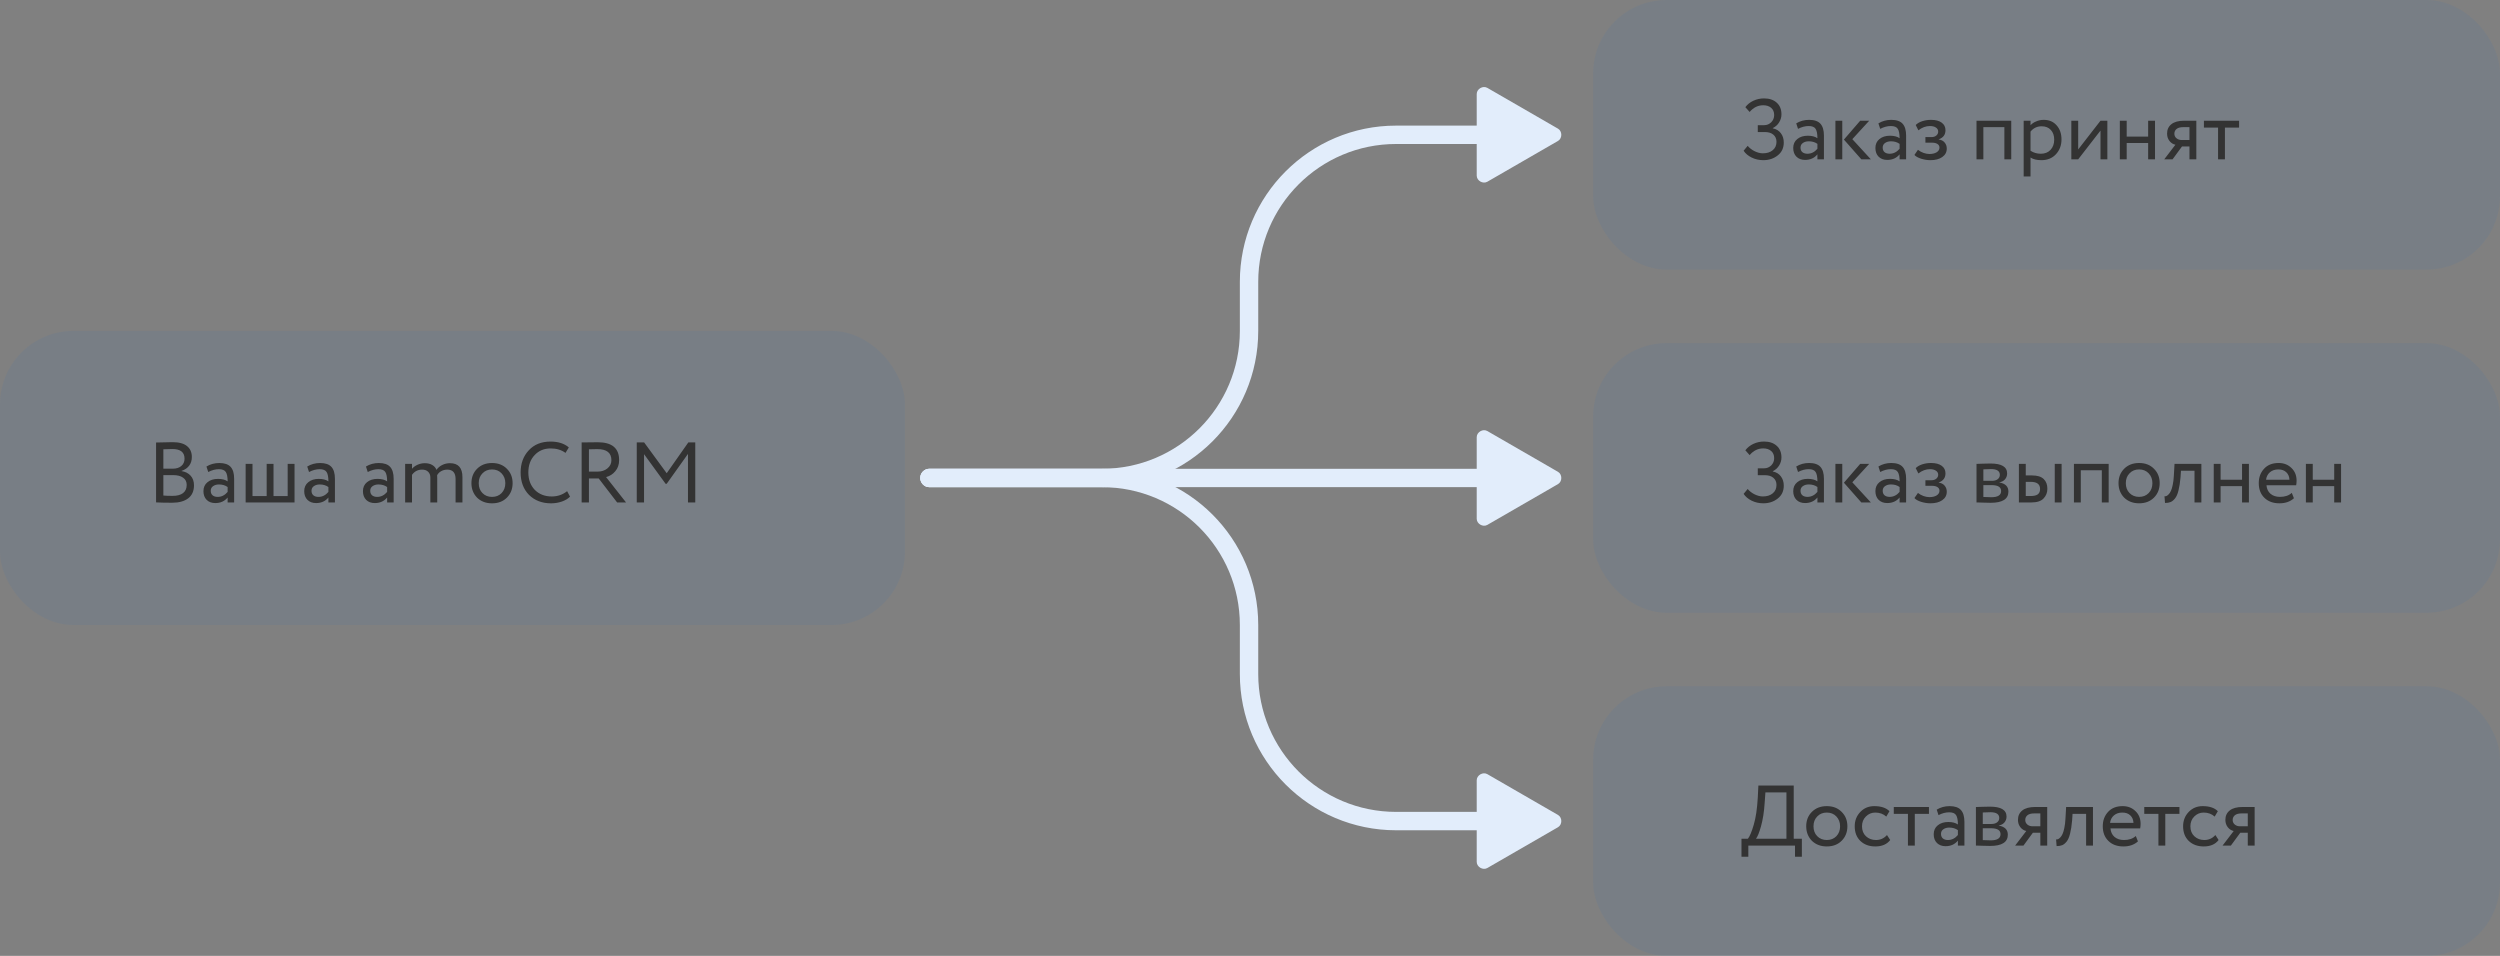 <svg width="408" height="156" viewBox="0 0 408 156" fill="none" xmlns="http://www.w3.org/2000/svg">
    <rect x="0" y="0" width="408" height="156" fill="#808080" stroke="none"/>
    <rect x="260" width="148" height="44" rx="12" fill="#0E6CDD" fill-opacity="0.06"/>
    <path d="M287.766 26.14C287.085 26.14 286.45 25.995 285.862 25.706C285.283 25.417 284.849 25.048 284.56 24.6L285.218 23.802C285.526 24.166 285.909 24.46 286.366 24.684C286.833 24.908 287.276 25.02 287.696 25.02C288.368 25.02 288.905 24.852 289.306 24.516C289.717 24.18 289.922 23.723 289.922 23.144C289.922 22.659 289.754 22.271 289.418 21.982C289.082 21.693 288.611 21.548 288.004 21.548H286.87V20.428H287.92C288.349 20.428 288.727 20.274 289.054 19.966C289.381 19.639 289.544 19.243 289.544 18.776C289.544 18.272 289.381 17.88 289.054 17.6C288.727 17.32 288.298 17.18 287.766 17.18C286.898 17.18 286.156 17.544 285.54 18.272L284.84 17.488C285.176 17.04 285.615 16.69 286.156 16.438C286.697 16.186 287.276 16.06 287.892 16.06C288.76 16.06 289.451 16.293 289.964 16.76C290.477 17.217 290.734 17.852 290.734 18.664C290.734 19.121 290.608 19.555 290.356 19.966C290.113 20.367 289.768 20.68 289.32 20.904V20.946C289.889 21.058 290.328 21.324 290.636 21.744C290.953 22.155 291.112 22.659 291.112 23.256C291.112 24.143 290.785 24.843 290.132 25.356C289.479 25.879 288.69 26.14 287.766 26.14ZM293.438 21.03L293.144 20.134C293.769 19.751 294.469 19.56 295.244 19.56C296.093 19.56 296.709 19.77 297.092 20.19C297.474 20.61 297.666 21.259 297.666 22.136V26H296.602V25.188C296.107 25.795 295.435 26.098 294.586 26.098C294.007 26.098 293.54 25.925 293.186 25.58C292.831 25.225 292.654 24.749 292.654 24.152C292.654 23.536 292.873 23.051 293.312 22.696C293.75 22.332 294.324 22.15 295.034 22.15C295.696 22.15 296.219 22.285 296.602 22.556C296.602 21.847 296.504 21.338 296.308 21.03C296.112 20.722 295.734 20.568 295.174 20.568C294.604 20.568 294.026 20.722 293.438 21.03ZM294.978 25.09C295.603 25.09 296.144 24.819 296.602 24.278V23.48C296.21 23.2 295.738 23.06 295.188 23.06C294.805 23.06 294.483 23.153 294.222 23.34C293.97 23.517 293.844 23.769 293.844 24.096C293.844 24.404 293.942 24.647 294.138 24.824C294.343 25.001 294.623 25.09 294.978 25.09ZM303.587 19.7H305.057L302.299 22.71L305.323 26H303.769L300.927 22.78L303.587 19.7ZM300.661 26H299.541V19.7H300.661V26ZM306.85 21.03L306.556 20.134C307.181 19.751 307.881 19.56 308.656 19.56C309.505 19.56 310.121 19.77 310.504 20.19C310.887 20.61 311.078 21.259 311.078 22.136V26H310.014V25.188C309.519 25.795 308.847 26.098 307.998 26.098C307.419 26.098 306.953 25.925 306.598 25.58C306.243 25.225 306.066 24.749 306.066 24.152C306.066 23.536 306.285 23.051 306.724 22.696C307.163 22.332 307.737 22.15 308.446 22.15C309.109 22.15 309.631 22.285 310.014 22.556C310.014 21.847 309.916 21.338 309.72 21.03C309.524 20.722 309.146 20.568 308.586 20.568C308.017 20.568 307.438 20.722 306.85 21.03ZM308.39 25.09C309.015 25.09 309.557 24.819 310.014 24.278V23.48C309.622 23.2 309.151 23.06 308.6 23.06C308.217 23.06 307.895 23.153 307.634 23.34C307.382 23.517 307.256 23.769 307.256 24.096C307.256 24.404 307.354 24.647 307.55 24.824C307.755 25.001 308.035 25.09 308.39 25.09ZM315.039 26.14C314.563 26.14 314.059 26.061 313.527 25.902C313.014 25.734 312.65 25.529 312.435 25.286L313.009 24.446C313.261 24.651 313.56 24.819 313.905 24.95C314.26 25.071 314.582 25.132 314.871 25.132C315.357 25.132 315.753 25.039 316.061 24.852C316.369 24.656 316.523 24.404 316.523 24.096C316.523 23.835 316.411 23.634 316.187 23.494C315.973 23.354 315.674 23.284 315.291 23.284H314.227V22.374H315.221C315.539 22.374 315.8 22.29 316.005 22.122C316.211 21.945 316.313 21.73 316.313 21.478C316.313 21.198 316.192 20.979 315.949 20.82C315.707 20.652 315.38 20.568 314.969 20.568C314.307 20.568 313.677 20.801 313.079 21.268L312.645 20.4C312.897 20.139 313.247 19.933 313.695 19.784C314.153 19.635 314.633 19.56 315.137 19.56C315.884 19.56 316.463 19.709 316.873 20.008C317.293 20.307 317.503 20.722 317.503 21.254C317.503 21.982 317.135 22.477 316.397 22.738V22.766C316.808 22.813 317.13 22.976 317.363 23.256C317.597 23.527 317.713 23.858 317.713 24.25C317.713 24.829 317.466 25.291 316.971 25.636C316.486 25.972 315.842 26.14 315.039 26.14ZM328.235 26H327.115V20.75H323.685V26H322.565V19.7H328.235V26ZM331.382 28.8H330.262V19.7H331.382V20.442C331.606 20.181 331.914 19.971 332.306 19.812C332.698 19.644 333.104 19.56 333.524 19.56C334.42 19.56 335.125 19.859 335.638 20.456C336.17 21.044 336.436 21.809 336.436 22.752C336.436 23.713 336.133 24.521 335.526 25.174C334.929 25.818 334.14 26.14 333.16 26.14C332.404 26.14 331.811 25.995 331.382 25.706V28.8ZM333.202 20.61C332.455 20.61 331.849 20.899 331.382 21.478V24.6C331.877 24.927 332.437 25.09 333.062 25.09C333.725 25.09 334.252 24.88 334.644 24.46C335.045 24.031 335.246 23.475 335.246 22.794C335.246 22.131 335.064 21.604 334.7 21.212C334.336 20.811 333.837 20.61 333.202 20.61ZM342.801 21.31L339.161 26H338.041V19.7H339.161V24.39L342.801 19.7H343.921V26H342.801V21.31ZM351.697 26H350.577V23.34H347.077V26H345.957V19.7H347.077V22.29H350.577V19.7H351.697V26ZM356.481 19.7H358.441V26H357.321V23.9H356.103L354.563 26H353.205L355.025 23.62C354.642 23.536 354.32 23.331 354.059 23.004C353.798 22.668 353.667 22.267 353.667 21.8C353.667 21.156 353.9 20.647 354.367 20.274C354.834 19.891 355.538 19.7 356.481 19.7ZM354.857 21.828C354.857 22.127 354.974 22.374 355.207 22.57C355.44 22.757 355.716 22.85 356.033 22.85H357.321V20.75H356.299C355.823 20.75 355.464 20.848 355.221 21.044C354.978 21.24 354.857 21.501 354.857 21.828ZM361.989 20.82H359.679V19.7H365.419V20.82H363.109V26H361.989V20.82Z" fill="#333333"/>
    <rect x="260" y="56" width="148" height="44" rx="12" fill="#0E6CDD" fill-opacity="0.06"/>
    <path d="M287.766 82.14C287.085 82.14 286.45 81.995 285.862 81.706C285.283 81.417 284.849 81.048 284.56 80.6L285.218 79.802C285.526 80.166 285.909 80.46 286.366 80.684C286.833 80.908 287.276 81.02 287.696 81.02C288.368 81.02 288.905 80.852 289.306 80.516C289.717 80.18 289.922 79.723 289.922 79.144C289.922 78.659 289.754 78.271 289.418 77.982C289.082 77.693 288.611 77.548 288.004 77.548H286.87V76.428H287.92C288.349 76.428 288.727 76.274 289.054 75.966C289.381 75.639 289.544 75.243 289.544 74.776C289.544 74.272 289.381 73.88 289.054 73.6C288.727 73.32 288.298 73.18 287.766 73.18C286.898 73.18 286.156 73.544 285.54 74.272L284.84 73.488C285.176 73.04 285.615 72.69 286.156 72.438C286.697 72.186 287.276 72.06 287.892 72.06C288.76 72.06 289.451 72.293 289.964 72.76C290.477 73.217 290.734 73.852 290.734 74.664C290.734 75.121 290.608 75.555 290.356 75.966C290.113 76.367 289.768 76.68 289.32 76.904V76.946C289.889 77.058 290.328 77.324 290.636 77.744C290.953 78.155 291.112 78.659 291.112 79.256C291.112 80.143 290.785 80.843 290.132 81.356C289.479 81.879 288.69 82.14 287.766 82.14ZM293.438 77.03L293.144 76.134C293.769 75.751 294.469 75.56 295.244 75.56C296.093 75.56 296.709 75.77 297.092 76.19C297.474 76.61 297.666 77.259 297.666 78.136V82H296.602V81.188C296.107 81.795 295.435 82.098 294.586 82.098C294.007 82.098 293.54 81.925 293.186 81.58C292.831 81.225 292.654 80.749 292.654 80.152C292.654 79.536 292.873 79.051 293.312 78.696C293.75 78.332 294.324 78.15 295.034 78.15C295.696 78.15 296.219 78.285 296.602 78.556C296.602 77.847 296.504 77.338 296.308 77.03C296.112 76.722 295.734 76.568 295.174 76.568C294.604 76.568 294.026 76.722 293.438 77.03ZM294.978 81.09C295.603 81.09 296.144 80.819 296.602 80.278V79.48C296.21 79.2 295.738 79.06 295.188 79.06C294.805 79.06 294.483 79.153 294.222 79.34C293.97 79.517 293.844 79.769 293.844 80.096C293.844 80.404 293.942 80.647 294.138 80.824C294.343 81.001 294.623 81.09 294.978 81.09ZM303.587 75.7H305.057L302.299 78.71L305.323 82H303.769L300.927 78.78L303.587 75.7ZM300.661 82H299.541V75.7H300.661V82ZM306.85 77.03L306.556 76.134C307.181 75.751 307.881 75.56 308.656 75.56C309.505 75.56 310.121 75.77 310.504 76.19C310.887 76.61 311.078 77.259 311.078 78.136V82H310.014V81.188C309.519 81.795 308.847 82.098 307.998 82.098C307.419 82.098 306.953 81.925 306.598 81.58C306.243 81.225 306.066 80.749 306.066 80.152C306.066 79.536 306.285 79.051 306.724 78.696C307.163 78.332 307.737 78.15 308.446 78.15C309.109 78.15 309.631 78.285 310.014 78.556C310.014 77.847 309.916 77.338 309.72 77.03C309.524 76.722 309.146 76.568 308.586 76.568C308.017 76.568 307.438 76.722 306.85 77.03ZM308.39 81.09C309.015 81.09 309.557 80.819 310.014 80.278V79.48C309.622 79.2 309.151 79.06 308.6 79.06C308.217 79.06 307.895 79.153 307.634 79.34C307.382 79.517 307.256 79.769 307.256 80.096C307.256 80.404 307.354 80.647 307.55 80.824C307.755 81.001 308.035 81.09 308.39 81.09ZM315.039 82.14C314.563 82.14 314.059 82.061 313.527 81.902C313.014 81.734 312.65 81.529 312.435 81.286L313.009 80.446C313.261 80.651 313.56 80.819 313.905 80.95C314.26 81.071 314.582 81.132 314.871 81.132C315.357 81.132 315.753 81.039 316.061 80.852C316.369 80.656 316.523 80.404 316.523 80.096C316.523 79.835 316.411 79.634 316.187 79.494C315.973 79.354 315.674 79.284 315.291 79.284H314.227V78.374H315.221C315.539 78.374 315.8 78.29 316.005 78.122C316.211 77.945 316.313 77.73 316.313 77.478C316.313 77.198 316.192 76.979 315.949 76.82C315.707 76.652 315.38 76.568 314.969 76.568C314.307 76.568 313.677 76.801 313.079 77.268L312.645 76.4C312.897 76.139 313.247 75.933 313.695 75.784C314.153 75.635 314.633 75.56 315.137 75.56C315.884 75.56 316.463 75.709 316.873 76.008C317.293 76.307 317.503 76.722 317.503 77.254C317.503 77.982 317.135 78.477 316.397 78.738V78.766C316.808 78.813 317.13 78.976 317.363 79.256C317.597 79.527 317.713 79.858 317.713 80.25C317.713 80.829 317.466 81.291 316.971 81.636C316.486 81.972 315.842 82.14 315.039 82.14ZM322.565 82V75.7C322.611 75.7 322.677 75.7 322.761 75.7C322.845 75.691 322.966 75.686 323.125 75.686C323.283 75.677 323.428 75.672 323.559 75.672C324.249 75.653 324.679 75.644 324.847 75.644C326.657 75.644 327.563 76.185 327.563 77.268C327.563 77.641 327.446 77.963 327.213 78.234C326.979 78.495 326.676 78.654 326.303 78.71V78.738C327.283 78.915 327.773 79.41 327.773 80.222C327.773 81.445 326.807 82.056 324.875 82.056C324.781 82.056 324.371 82.047 323.643 82.028C323.503 82.028 323.349 82.023 323.181 82.014C323.013 82.014 322.882 82.009 322.789 82C322.695 82 322.621 82 322.565 82ZM325.029 79.172H323.685V81.104C324.357 81.132 324.786 81.146 324.973 81.146C326.046 81.146 326.583 80.81 326.583 80.138C326.583 79.494 326.065 79.172 325.029 79.172ZM324.931 76.554C324.66 76.554 324.245 76.568 323.685 76.596V78.472H325.099C325.481 78.472 325.789 78.383 326.023 78.206C326.256 78.029 326.373 77.791 326.373 77.492C326.373 76.867 325.892 76.554 324.931 76.554ZM331.513 82H329.483V75.7H330.603V77.59H331.639C332.497 77.59 333.127 77.786 333.529 78.178C333.93 78.561 334.131 79.088 334.131 79.76C334.131 80.395 333.921 80.927 333.501 81.356C333.099 81.785 332.437 82 331.513 82ZM336.455 82H335.335V75.7H336.455V82ZM331.429 78.64H330.603V80.95H331.415C331.947 80.95 332.334 80.857 332.577 80.67C332.819 80.483 332.941 80.194 332.941 79.802C332.941 79.027 332.437 78.64 331.429 78.64ZM344.135 82H343.015V76.75H339.585V82H338.465V75.7H344.135V82ZM346.666 81.216C346.05 80.581 345.742 79.793 345.742 78.85C345.742 77.898 346.05 77.114 346.666 76.498C347.292 75.873 348.104 75.56 349.102 75.56C350.101 75.56 350.908 75.873 351.524 76.498C352.15 77.114 352.462 77.898 352.462 78.85C352.462 79.802 352.15 80.591 351.524 81.216C350.908 81.832 350.101 82.14 349.102 82.14C348.113 82.14 347.301 81.832 346.666 81.216ZM347.548 77.24C347.138 77.651 346.932 78.187 346.932 78.85C346.932 79.513 347.133 80.049 347.534 80.46C347.945 80.88 348.468 81.09 349.102 81.09C349.737 81.09 350.255 80.885 350.656 80.474C351.067 80.054 351.272 79.513 351.272 78.85C351.272 78.206 351.067 77.669 350.656 77.24C350.255 76.82 349.737 76.61 349.102 76.61C348.468 76.61 347.95 76.82 347.548 77.24ZM359.264 82H358.144V76.82H355.932L355.862 77.884C355.788 78.752 355.676 79.475 355.526 80.054C355.386 80.623 355.2 81.053 354.966 81.342C354.742 81.622 354.504 81.818 354.252 81.93C354 82.033 353.692 82.084 353.328 82.084L353.244 80.992C353.347 81.001 353.454 80.987 353.566 80.95C353.678 80.903 353.8 80.81 353.93 80.67C354.07 80.53 354.192 80.343 354.294 80.11C354.406 79.877 354.504 79.55 354.588 79.13C354.682 78.701 354.742 78.211 354.77 77.66L354.882 75.7H359.264V82ZM367.023 82H365.903V79.34H362.403V82H361.283V75.7H362.403V78.29H365.903V75.7H367.023V82ZM374.019 80.432L374.369 81.314C373.762 81.865 372.974 82.14 372.003 82.14C370.976 82.14 370.16 81.841 369.553 81.244C368.937 80.647 368.629 79.849 368.629 78.85C368.629 77.907 368.918 77.123 369.497 76.498C370.066 75.873 370.86 75.56 371.877 75.56C372.717 75.56 373.412 75.831 373.963 76.372C374.523 76.904 374.803 77.595 374.803 78.444C374.803 78.715 374.78 78.967 374.733 79.2H369.889C369.936 79.788 370.155 80.25 370.547 80.586C370.948 80.922 371.462 81.09 372.087 81.09C372.908 81.09 373.552 80.871 374.019 80.432ZM371.821 76.61C371.27 76.61 370.813 76.764 370.449 77.072C370.094 77.38 369.884 77.786 369.819 78.29H373.641C373.613 77.767 373.436 77.357 373.109 77.058C372.792 76.759 372.362 76.61 371.821 76.61ZM382.062 82H380.942V79.34H377.442V82H376.322V75.7H377.442V78.29H380.942V75.7H382.062V82Z" fill="#333333"/>
    <rect x="260" y="112" width="148" height="44" rx="12" fill="#0E6CDD" fill-opacity="0.06"/>
    <path d="M285.33 139.82H284.21V136.88H285.26C285.568 136.488 285.885 135.727 286.212 134.598C286.548 133.469 286.767 131.989 286.87 130.16L286.968 128.2H292.736V136.88H294.066V139.82H292.946V138H285.33V139.82ZM288.116 129.32L287.99 131.07C287.897 132.517 287.696 133.786 287.388 134.878C287.099 135.905 286.828 136.572 286.576 136.88H291.546V129.32H288.116ZM295.698 137.216C295.082 136.581 294.774 135.793 294.774 134.85C294.774 133.898 295.082 133.114 295.698 132.498C296.323 131.873 297.135 131.56 298.134 131.56C299.132 131.56 299.94 131.873 300.556 132.498C301.181 133.114 301.494 133.898 301.494 134.85C301.494 135.802 301.181 136.591 300.556 137.216C299.94 137.832 299.132 138.14 298.134 138.14C297.144 138.14 296.332 137.832 295.698 137.216ZM296.58 133.24C296.169 133.651 295.964 134.187 295.964 134.85C295.964 135.513 296.164 136.049 296.566 136.46C296.976 136.88 297.499 137.09 298.134 137.09C298.768 137.09 299.286 136.885 299.688 136.474C300.098 136.054 300.304 135.513 300.304 134.85C300.304 134.206 300.098 133.669 299.688 133.24C299.286 132.82 298.768 132.61 298.134 132.61C297.499 132.61 296.981 132.82 296.58 133.24ZM307.954 136.278L308.486 137.09C307.944 137.79 307.137 138.14 306.064 138.14C305.056 138.14 304.239 137.841 303.614 137.244C302.998 136.647 302.69 135.849 302.69 134.85C302.69 133.926 302.993 133.147 303.6 132.512C304.206 131.877 304.967 131.56 305.882 131.56C306.983 131.56 307.809 131.835 308.36 132.386L307.842 133.268C307.356 132.829 306.754 132.61 306.036 132.61C305.448 132.61 304.939 132.825 304.51 133.254C304.09 133.674 303.88 134.206 303.88 134.85C303.88 135.531 304.094 136.073 304.524 136.474C304.962 136.885 305.504 137.09 306.148 137.09C306.876 137.09 307.478 136.819 307.954 136.278ZM311.375 132.82H309.065V131.7H314.805V132.82H312.495V138H311.375V132.82ZM316.365 133.03L316.071 132.134C316.697 131.751 317.397 131.56 318.171 131.56C319.021 131.56 319.637 131.77 320.019 132.19C320.402 132.61 320.593 133.259 320.593 134.136V138H319.529V137.188C319.035 137.795 318.363 138.098 317.513 138.098C316.935 138.098 316.468 137.925 316.113 137.58C315.759 137.225 315.581 136.749 315.581 136.152C315.581 135.536 315.801 135.051 316.239 134.696C316.678 134.332 317.252 134.15 317.961 134.15C318.624 134.15 319.147 134.285 319.529 134.556C319.529 133.847 319.431 133.338 319.235 133.03C319.039 132.722 318.661 132.568 318.101 132.568C317.532 132.568 316.953 132.722 316.365 133.03ZM317.905 137.09C318.531 137.09 319.072 136.819 319.529 136.278V135.48C319.137 135.2 318.666 135.06 318.115 135.06C317.733 135.06 317.411 135.153 317.149 135.34C316.897 135.517 316.771 135.769 316.771 136.096C316.771 136.404 316.869 136.647 317.065 136.824C317.271 137.001 317.551 137.09 317.905 137.09ZM322.469 138V131.7C322.516 131.7 322.581 131.7 322.665 131.7C322.749 131.691 322.87 131.686 323.029 131.686C323.188 131.677 323.332 131.672 323.463 131.672C324.154 131.653 324.583 131.644 324.751 131.644C326.562 131.644 327.467 132.185 327.467 133.268C327.467 133.641 327.35 133.963 327.117 134.234C326.884 134.495 326.58 134.654 326.207 134.71V134.738C327.187 134.915 327.677 135.41 327.677 136.222C327.677 137.445 326.711 138.056 324.779 138.056C324.686 138.056 324.275 138.047 323.547 138.028C323.407 138.028 323.253 138.023 323.085 138.014C322.917 138.014 322.786 138.009 322.693 138C322.6 138 322.525 138 322.469 138ZM324.933 135.172H323.589V137.104C324.261 137.132 324.69 137.146 324.877 137.146C325.95 137.146 326.487 136.81 326.487 136.138C326.487 135.494 325.969 135.172 324.933 135.172ZM324.835 132.554C324.564 132.554 324.149 132.568 323.589 132.596V134.472H325.003C325.386 134.472 325.694 134.383 325.927 134.206C326.16 134.029 326.277 133.791 326.277 133.492C326.277 132.867 325.796 132.554 324.835 132.554ZM332.145 131.7H334.105V138H332.985V135.9H331.767L330.227 138H328.869L330.689 135.62C330.306 135.536 329.984 135.331 329.723 135.004C329.462 134.668 329.331 134.267 329.331 133.8C329.331 133.156 329.564 132.647 330.031 132.274C330.498 131.891 331.202 131.7 332.145 131.7ZM330.521 133.828C330.521 134.127 330.638 134.374 330.871 134.57C331.104 134.757 331.38 134.85 331.697 134.85H332.985V132.75H331.963C331.487 132.75 331.128 132.848 330.885 133.044C330.642 133.24 330.521 133.501 330.521 133.828ZM341.573 138H340.453V132.82H338.241L338.171 133.884C338.096 134.752 337.984 135.475 337.835 136.054C337.695 136.623 337.508 137.053 337.275 137.342C337.051 137.622 336.813 137.818 336.561 137.93C336.309 138.033 336.001 138.084 335.637 138.084L335.553 136.992C335.655 137.001 335.763 136.987 335.875 136.95C335.987 136.903 336.108 136.81 336.239 136.67C336.379 136.53 336.5 136.343 336.603 136.11C336.715 135.877 336.813 135.55 336.897 135.13C336.99 134.701 337.051 134.211 337.079 133.66L337.191 131.7H341.573V138ZM348.562 136.432L348.912 137.314C348.305 137.865 347.517 138.14 346.546 138.14C345.519 138.14 344.703 137.841 344.096 137.244C343.48 136.647 343.172 135.849 343.172 134.85C343.172 133.907 343.461 133.123 344.04 132.498C344.609 131.873 345.403 131.56 346.42 131.56C347.26 131.56 347.955 131.831 348.506 132.372C349.066 132.904 349.346 133.595 349.346 134.444C349.346 134.715 349.323 134.967 349.276 135.2H344.432C344.479 135.788 344.698 136.25 345.09 136.586C345.491 136.922 346.005 137.09 346.63 137.09C347.451 137.09 348.095 136.871 348.562 136.432ZM346.364 132.61C345.813 132.61 345.356 132.764 344.992 133.072C344.637 133.38 344.427 133.786 344.362 134.29H348.184C348.156 133.767 347.979 133.357 347.652 133.058C347.335 132.759 346.905 132.61 346.364 132.61ZM352.254 132.82H349.944V131.7H355.684V132.82H353.374V138H352.254V132.82ZM361.547 136.278L362.079 137.09C361.538 137.79 360.731 138.14 359.657 138.14C358.649 138.14 357.833 137.841 357.207 137.244C356.591 136.647 356.283 135.849 356.283 134.85C356.283 133.926 356.587 133.147 357.193 132.512C357.8 131.877 358.561 131.56 359.475 131.56C360.577 131.56 361.403 131.835 361.953 132.386L361.435 133.268C360.95 132.829 360.348 132.61 359.629 132.61C359.041 132.61 358.533 132.825 358.103 133.254C357.683 133.674 357.473 134.206 357.473 134.85C357.473 135.531 357.688 136.073 358.117 136.474C358.556 136.885 359.097 137.09 359.741 137.09C360.469 137.09 361.071 136.819 361.547 136.278ZM365.996 131.7H367.956V138H366.836V135.9H365.618L364.078 138H362.72L364.54 135.62C364.158 135.536 363.836 135.331 363.574 135.004C363.313 134.668 363.182 134.267 363.182 133.8C363.182 133.156 363.416 132.647 363.882 132.274C364.349 131.891 365.054 131.7 365.996 131.7ZM364.372 133.828C364.372 134.127 364.489 134.374 364.722 134.57C364.956 134.757 365.231 134.85 365.548 134.85H366.836V132.75H365.814C365.338 132.75 364.979 132.848 364.736 133.044C364.494 133.24 364.372 133.501 364.372 133.828Z" fill="#333333"/>
    <rect y="54.004" width="147.688" height="48" rx="12" fill="#0E6CDD" fill-opacity="0.06"/>
    <path d="M25.47 81.99V72.218C26.767 72.181 27.663 72.162 28.158 72.162C29.222 72.162 30.011 72.377 30.524 72.806C31.047 73.226 31.308 73.819 31.308 74.584C31.308 75.153 31.159 75.629 30.86 76.012C30.561 76.395 30.151 76.675 29.628 76.852V76.88C30.263 76.983 30.757 77.235 31.112 77.636C31.476 78.037 31.658 78.56 31.658 79.204C31.658 80.137 31.341 80.847 30.706 81.332C30.071 81.808 29.203 82.046 28.102 82.046C27.029 82.046 26.151 82.027 25.47 81.99ZM28.242 77.538H26.66V80.87C27.043 80.907 27.547 80.926 28.172 80.926C28.909 80.926 29.474 80.777 29.866 80.478C30.267 80.17 30.468 79.722 30.468 79.134C30.468 78.621 30.272 78.229 29.88 77.958C29.497 77.678 28.951 77.538 28.242 77.538ZM28.13 73.282C27.85 73.282 27.36 73.296 26.66 73.324V76.488H28.228C28.779 76.488 29.231 76.343 29.586 76.054C29.941 75.755 30.118 75.354 30.118 74.85C30.118 73.805 29.455 73.282 28.13 73.282ZM33.985 77.034L33.691 76.138C34.316 75.755 35.016 75.564 35.791 75.564C36.64 75.564 37.256 75.774 37.639 76.194C38.021 76.614 38.213 77.263 38.213 78.14V82.004H37.149V81.192C36.654 81.799 35.982 82.102 35.133 82.102C34.554 82.102 34.087 81.929 33.733 81.584C33.378 81.229 33.201 80.753 33.201 80.156C33.201 79.54 33.42 79.055 33.859 78.7C34.297 78.336 34.871 78.154 35.581 78.154C36.243 78.154 36.766 78.289 37.149 78.56C37.149 77.851 37.051 77.342 36.855 77.034C36.659 76.726 36.281 76.572 35.721 76.572C35.151 76.572 34.573 76.726 33.985 77.034ZM35.525 81.094C36.15 81.094 36.691 80.823 37.149 80.282V79.484C36.757 79.204 36.285 79.064 35.735 79.064C35.352 79.064 35.03 79.157 34.769 79.344C34.517 79.521 34.391 79.773 34.391 80.1C34.391 80.408 34.489 80.651 34.685 80.828C34.89 81.005 35.17 81.094 35.525 81.094ZM48.068 82.004H40.088V75.704H41.208V80.954H43.518V75.704H44.638V80.954H46.948V75.704H48.068V82.004ZM50.432 77.034L50.138 76.138C50.763 75.755 51.463 75.564 52.238 75.564C53.087 75.564 53.703 75.774 54.086 76.194C54.469 76.614 54.66 77.263 54.66 78.14V82.004H53.596V81.192C53.101 81.799 52.429 82.102 51.58 82.102C51.001 82.102 50.535 81.929 50.18 81.584C49.825 81.229 49.648 80.753 49.648 80.156C49.648 79.54 49.867 79.055 50.306 78.7C50.745 78.336 51.319 78.154 52.028 78.154C52.691 78.154 53.213 78.289 53.596 78.56C53.596 77.851 53.498 77.342 53.302 77.034C53.106 76.726 52.728 76.572 52.168 76.572C51.599 76.572 51.02 76.726 50.432 77.034ZM51.972 81.094C52.597 81.094 53.139 80.823 53.596 80.282V79.484C53.204 79.204 52.733 79.064 52.182 79.064C51.799 79.064 51.477 79.157 51.216 79.344C50.964 79.521 50.838 79.773 50.838 80.1C50.838 80.408 50.936 80.651 51.132 80.828C51.337 81.005 51.617 81.094 51.972 81.094ZM60.016 77.034L59.722 76.138C60.347 75.755 61.047 75.564 61.822 75.564C62.671 75.564 63.287 75.774 63.67 76.194C64.052 76.614 64.244 77.263 64.244 78.14V82.004H63.18V81.192C62.685 81.799 62.013 82.102 61.164 82.102C60.585 82.102 60.118 81.929 59.764 81.584C59.409 81.229 59.232 80.753 59.232 80.156C59.232 79.54 59.451 79.055 59.89 78.7C60.328 78.336 60.903 78.154 61.612 78.154C62.275 78.154 62.797 78.289 63.18 78.56C63.18 77.851 63.082 77.342 62.886 77.034C62.69 76.726 62.312 76.572 61.752 76.572C61.182 76.572 60.604 76.726 60.016 77.034ZM61.556 81.094C62.181 81.094 62.722 80.823 63.18 80.282V79.484C62.788 79.204 62.316 79.064 61.766 79.064C61.383 79.064 61.061 79.157 60.8 79.344C60.548 79.521 60.422 79.773 60.422 80.1C60.422 80.408 60.52 80.651 60.716 80.828C60.921 81.005 61.201 81.094 61.556 81.094ZM75.471 77.874V82.004H74.351V78.182C74.351 77.155 73.899 76.642 72.993 76.642C72.629 76.642 72.298 76.726 71.999 76.894C71.71 77.053 71.491 77.272 71.341 77.552C71.351 77.599 71.355 77.748 71.355 78V82.004H70.235V77.944C70.235 77.543 70.114 77.225 69.871 76.992C69.638 76.759 69.311 76.642 68.891 76.642C68.191 76.642 67.641 76.927 67.239 77.496V82.004H66.119V75.704H67.239V76.502C67.473 76.231 67.776 76.012 68.149 75.844C68.532 75.676 68.924 75.592 69.325 75.592C69.801 75.592 70.207 75.69 70.543 75.886C70.879 76.082 71.108 76.348 71.229 76.684C71.463 76.348 71.775 76.082 72.167 75.886C72.559 75.69 72.984 75.592 73.441 75.592C74.795 75.592 75.471 76.353 75.471 77.874ZM77.862 81.22C77.246 80.585 76.938 79.797 76.938 78.854C76.938 77.902 77.246 77.118 77.862 76.502C78.487 75.877 79.299 75.564 80.298 75.564C81.296 75.564 82.104 75.877 82.72 76.502C83.345 77.118 83.658 77.902 83.658 78.854C83.658 79.806 83.345 80.595 82.72 81.22C82.104 81.836 81.296 82.144 80.298 82.144C79.308 82.144 78.496 81.836 77.862 81.22ZM78.744 77.244C78.333 77.655 78.128 78.191 78.128 78.854C78.128 79.517 78.328 80.053 78.73 80.464C79.14 80.884 79.663 81.094 80.298 81.094C80.932 81.094 81.45 80.889 81.852 80.478C82.262 80.058 82.468 79.517 82.468 78.854C82.468 78.21 82.262 77.673 81.852 77.244C81.45 76.824 80.932 76.614 80.298 76.614C79.663 76.614 79.145 76.824 78.744 77.244ZM92.554 80.156L93.03 81.052C92.703 81.388 92.26 81.654 91.7 81.85C91.14 82.046 90.552 82.144 89.936 82.144C88.47 82.144 87.271 81.687 86.338 80.772C85.423 79.839 84.966 78.616 84.966 77.104C84.966 75.648 85.404 74.449 86.282 73.506C87.159 72.545 88.349 72.064 89.852 72.064C91.093 72.064 92.087 72.381 92.834 73.016L92.288 73.912C91.634 73.427 90.827 73.184 89.866 73.184C88.802 73.184 87.929 73.548 87.248 74.276C86.566 74.995 86.226 75.937 86.226 77.104C86.226 78.271 86.576 79.218 87.276 79.946C87.994 80.665 88.918 81.024 90.048 81.024C91 81.024 91.835 80.735 92.554 80.156ZM96.113 78.084V82.004H94.923V72.204C95.371 72.204 95.843 72.199 96.337 72.19C96.832 72.181 97.238 72.176 97.555 72.176C99.879 72.176 101.041 73.147 101.041 75.088C101.041 75.816 100.831 76.423 100.411 76.908C100.019 77.384 99.52 77.701 98.913 77.86L102.175 82.004H100.719L97.709 78.084H96.113ZM97.485 73.296C97.392 73.296 96.934 73.305 96.113 73.324V76.964H97.555C98.162 76.964 98.68 76.796 99.109 76.46C99.557 76.105 99.781 75.653 99.781 75.102C99.781 73.898 99.016 73.296 97.485 73.296ZM105.109 82.004H103.919V72.204H105.123L108.805 77.23L112.333 72.204H113.467V82.004H112.277V74.08L108.805 78.952H108.623L105.109 74.122V82.004Z" fill="#333333"/>
    <path d="M151.688 76.504C150.859 76.504 150.188 77.175 150.188 78.004C150.188 78.832 150.859 79.504 151.688 79.504V76.504ZM241 28.66C241 29.489 242.015 30.075 242.732 29.66L254.268 23C254.985 22.586 254.985 21.414 254.268 21L242.732 14.34C242.015 13.925 241 14.511 241 15.34V28.66ZM151.688 79.504H179.844V76.504H151.688V79.504ZM205.344 54.004V46H202.344V54.004H205.344ZM227.844 23.5H242.5V20.5H227.844V23.5ZM205.344 46C205.344 33.574 215.417 23.5 227.844 23.5V20.5C213.76 20.5 202.344 31.917 202.344 46H205.344ZM179.844 79.504C193.927 79.504 205.344 68.087 205.344 54.004H202.344C202.344 66.43 192.27 76.504 179.844 76.504V79.504Z" fill="#E2EDFB"/>
    <path d="M151.688 76.504C150.859 76.504 150.188 77.175 150.188 78.004C150.188 78.832 150.859 79.504 151.688 79.504V76.504ZM241 140.66C241 141.489 242.015 142.074 242.732 141.66L254.268 135C254.985 134.586 254.985 133.414 254.268 133L242.732 126.34C242.015 125.926 241 126.511 241 127.34V140.66ZM151.688 79.504H179.844V76.504H151.688V79.504ZM202.344 102.004V110H205.344V102.004H202.344ZM227.844 135.5H242.5V132.5H227.844V135.5ZM202.344 110C202.344 124.083 213.76 135.5 227.844 135.5V132.5C215.417 132.5 205.344 122.426 205.344 110H202.344ZM179.844 79.504C192.27 79.504 202.344 89.578 202.344 102.004H205.344C205.344 87.921 193.927 76.504 179.844 76.504V79.504Z" fill="#E2EDFB"/>
    <path d="M151.688 76.504C150.859 76.504 150.188 77.175 150.188 78.004C150.188 78.832 150.859 79.504 151.688 79.504V76.504ZM241 84.664C241 85.493 242.015 86.078 242.732 85.664L254.268 79.004C254.985 78.59 254.985 77.418 254.268 77.004L242.732 70.344C242.015 69.929 241 70.515 241 71.344V84.664ZM151.688 79.504H242.5V76.504H151.688V79.504Z" fill="#E2EDFB"/>
</svg>
